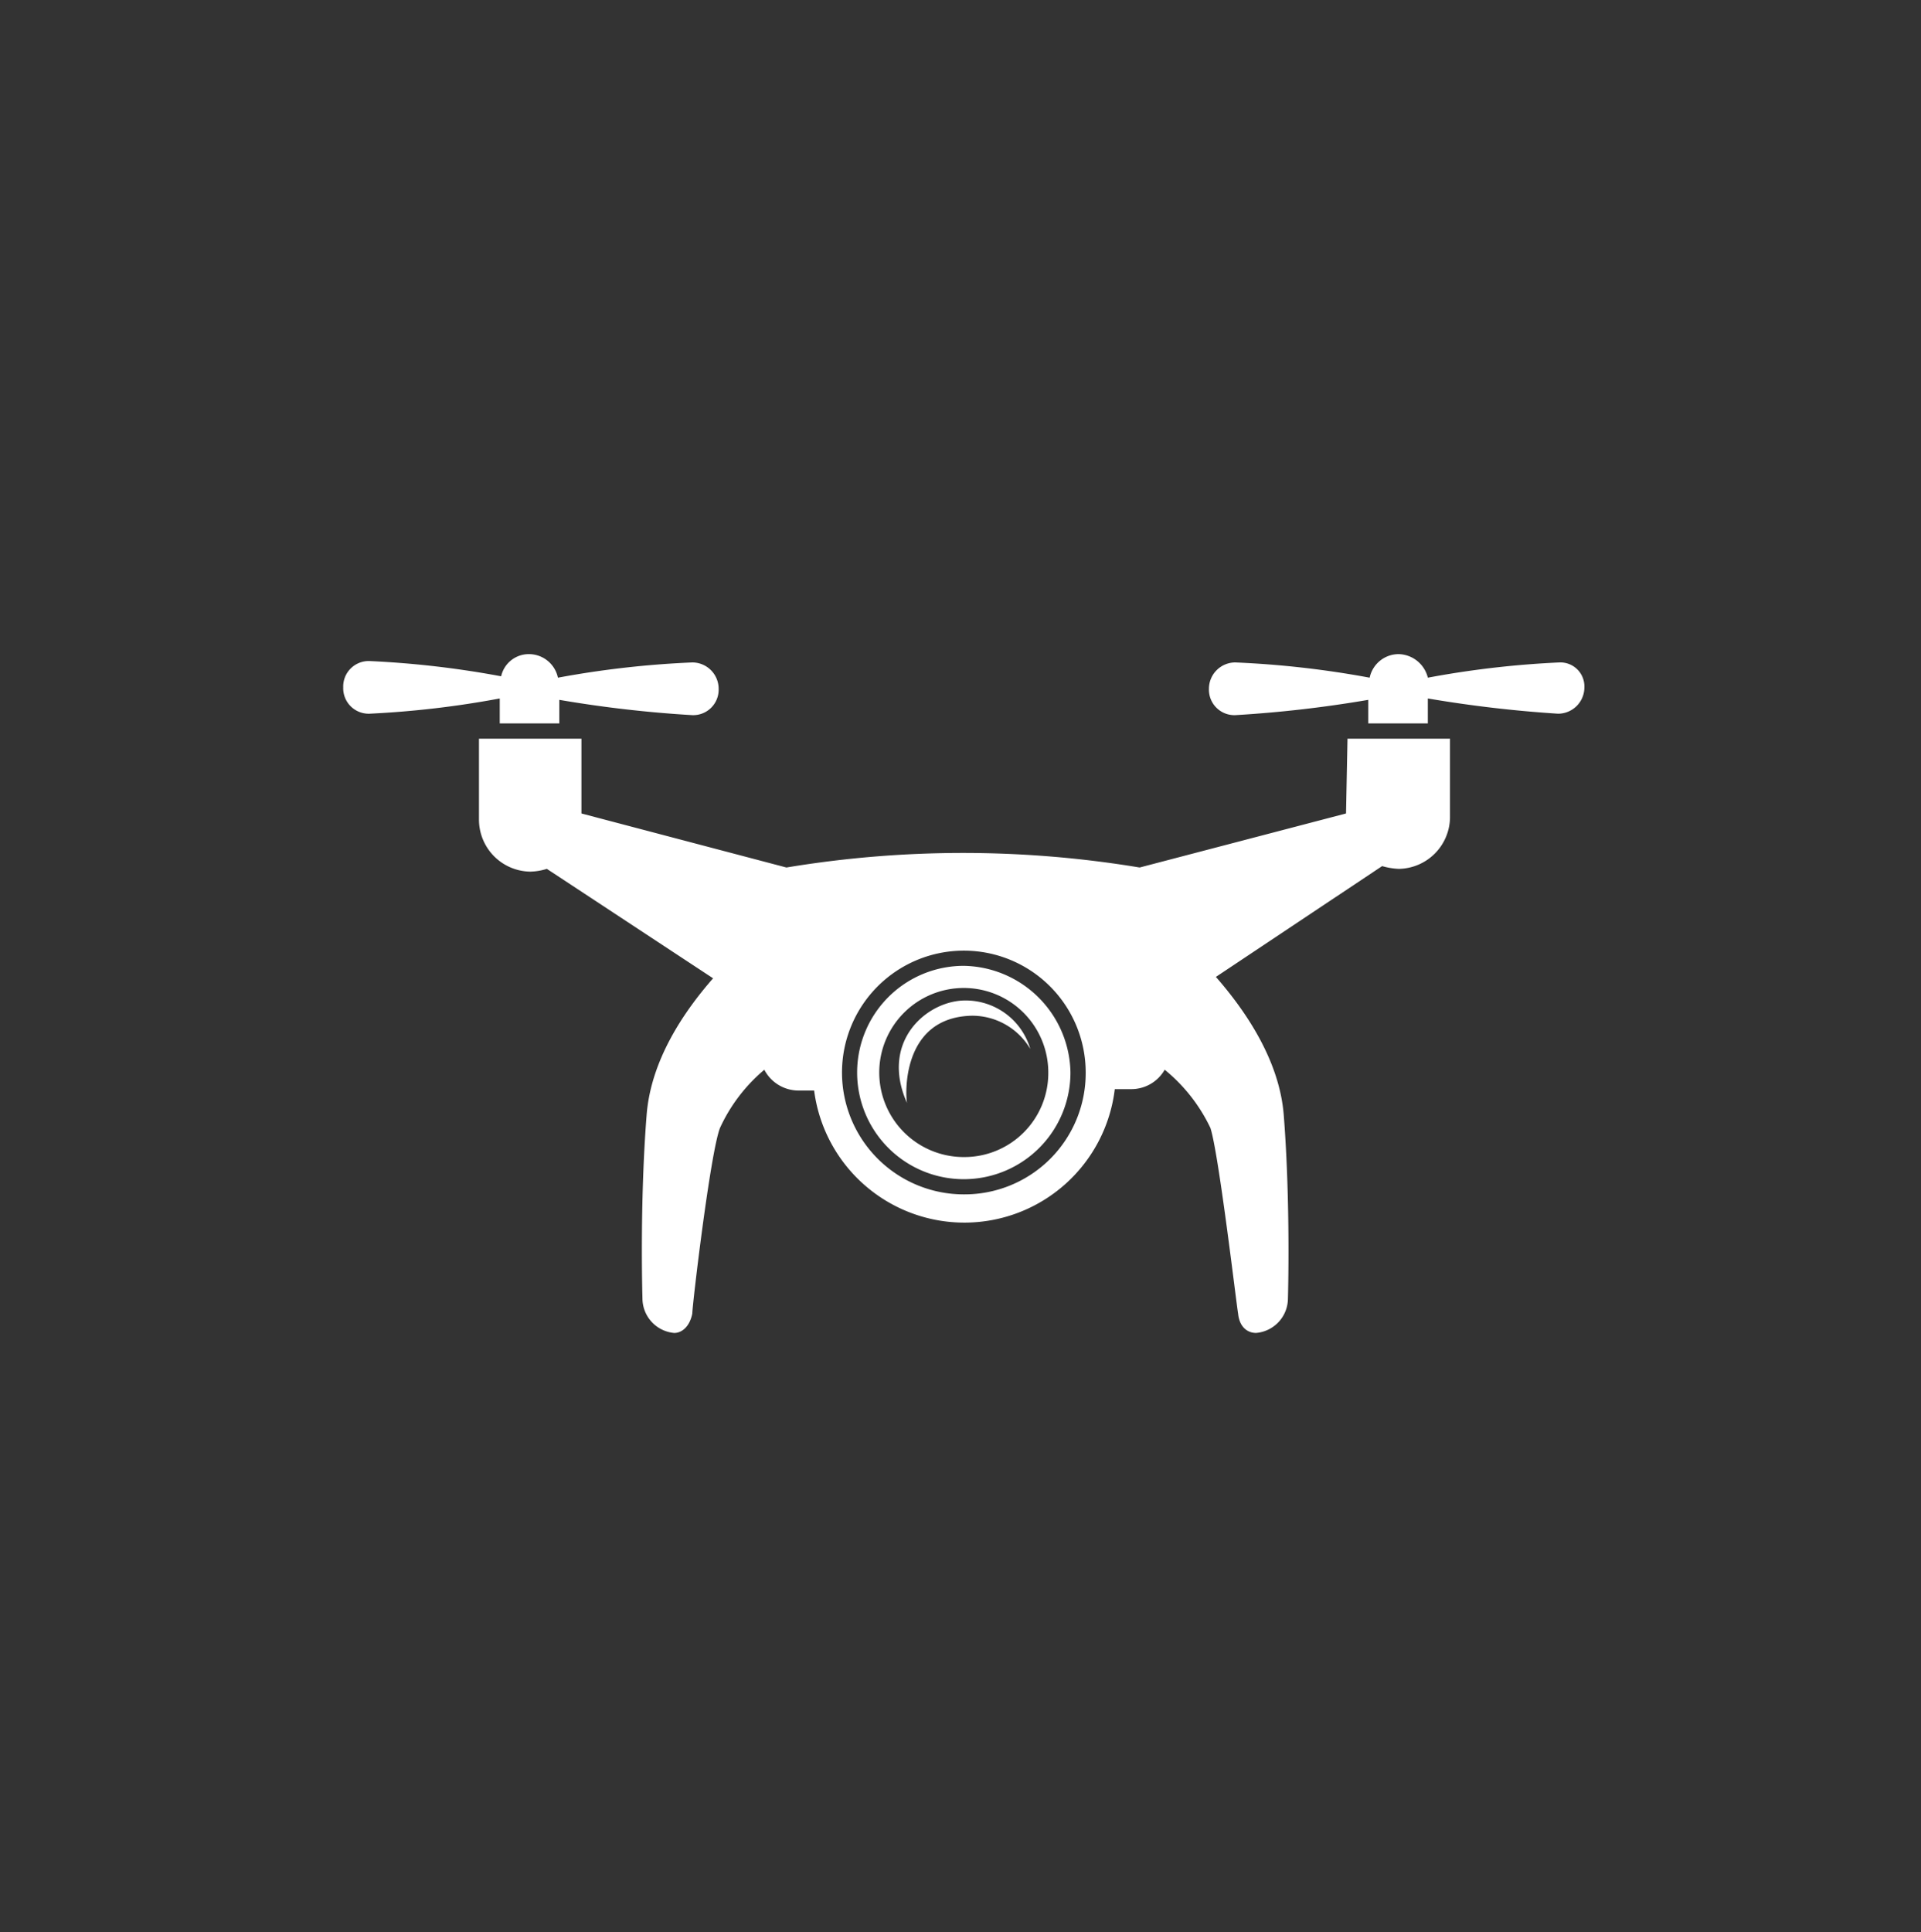 <svg xmlns="http://www.w3.org/2000/svg" width="175" height="176" viewBox="0 0 175 176">
  <rect x="0" y="0" width="175" height="176" fill="#333333" stroke="none"/>
  <g id="picto-2" transform="translate(-728 -1892)">
    <ellipse id="Ellipse_11" data-name="Ellipse 11" cx="87.5" cy="88" rx="87.5" ry="88" transform="translate(728 1892)" fill="none"/>
    <g id="Groupe_89" data-name="Groupe 89" transform="translate(759.267 1951.583)">
      <path id="Tracé_74" data-name="Tracé 74" d="M14.259,4.038A87.153,87.153,0,0,1,2.4,5.426,2.32,2.32,0,0,1,0,3.029,2.32,2.32,0,0,1,2.4.631,86.337,86.337,0,0,1,14.386,2.019,2.579,2.579,0,0,1,16.909,0a2.7,2.7,0,0,1,2.65,2.145A86.95,86.95,0,0,1,31.8.757a2.4,2.4,0,0,1,2.4,2.4,2.32,2.32,0,0,1-2.4,2.4A110.233,110.233,0,0,1,19.686,4.164V6.309H14.259V4.038ZM91.488,7.7h9.338V14.89a4.741,4.741,0,0,1-4.669,4.669,6.334,6.334,0,0,1-1.514-.252L79.5,29.4c2.65,3.029,5.8,7.571,6.183,12.619.631,8.076.379,16.657.379,16.657a3.168,3.168,0,0,1-2.9,3.155c-.757,0-1.514-.5-1.64-1.767-.126-.631-1.767-14.638-2.524-16.909a15.336,15.336,0,0,0-4.164-5.3A3.5,3.5,0,0,1,71.8,39.624H70.288A13.8,13.8,0,0,1,42.9,39.75H41.39a3.52,3.52,0,0,1-3.029-1.893,15.222,15.222,0,0,0-4.038,5.3C33.44,45.428,31.8,59.309,31.8,60.066c-.252,1.262-1.01,1.767-1.64,1.767a3.168,3.168,0,0,1-2.9-3.155S27,50.1,27.636,42.021c.379-5.048,3.407-9.464,6.057-12.493L18.55,19.559a5.423,5.423,0,0,1-1.514.252,4.741,4.741,0,0,1-4.669-4.669V7.7H21.7v6.814l18.676,4.921a98.346,98.346,0,0,1,32.178,0l18.8-4.921L91.488,7.7ZM67.638,38.109a11.1,11.1,0,1,0-11.1,11.1A11.041,11.041,0,0,0,67.638,38.109ZM110.795.757A86.337,86.337,0,0,0,98.807,2.145,2.809,2.809,0,0,0,96.157,0a2.7,2.7,0,0,0-2.65,2.145A86.95,86.95,0,0,0,81.266.757a2.4,2.4,0,0,0-2.4,2.4,2.32,2.32,0,0,0,2.4,2.4A110.232,110.232,0,0,0,93.38,4.164V6.309h5.426V4.038a114.445,114.445,0,0,0,11.862,1.388,2.4,2.4,0,0,0,2.4-2.4A2.186,2.186,0,0,0,110.795.757ZM66.25,38.109a9.717,9.717,0,1,1-9.717-9.717A9.887,9.887,0,0,1,66.25,38.109Zm-2.019,0a7.7,7.7,0,1,0-7.7,7.7A7.648,7.648,0,0,0,64.231,38.109Zm-7.571-6.562c-3.407,0-7.824,3.66-5.3,9.338-.126-.5-.631-7.824,5.931-7.95a6.152,6.152,0,0,1,5.3,3.029A6.132,6.132,0,0,0,56.659,31.547Z" fill="#fff"/>
    </g>
  </g>
</svg>
